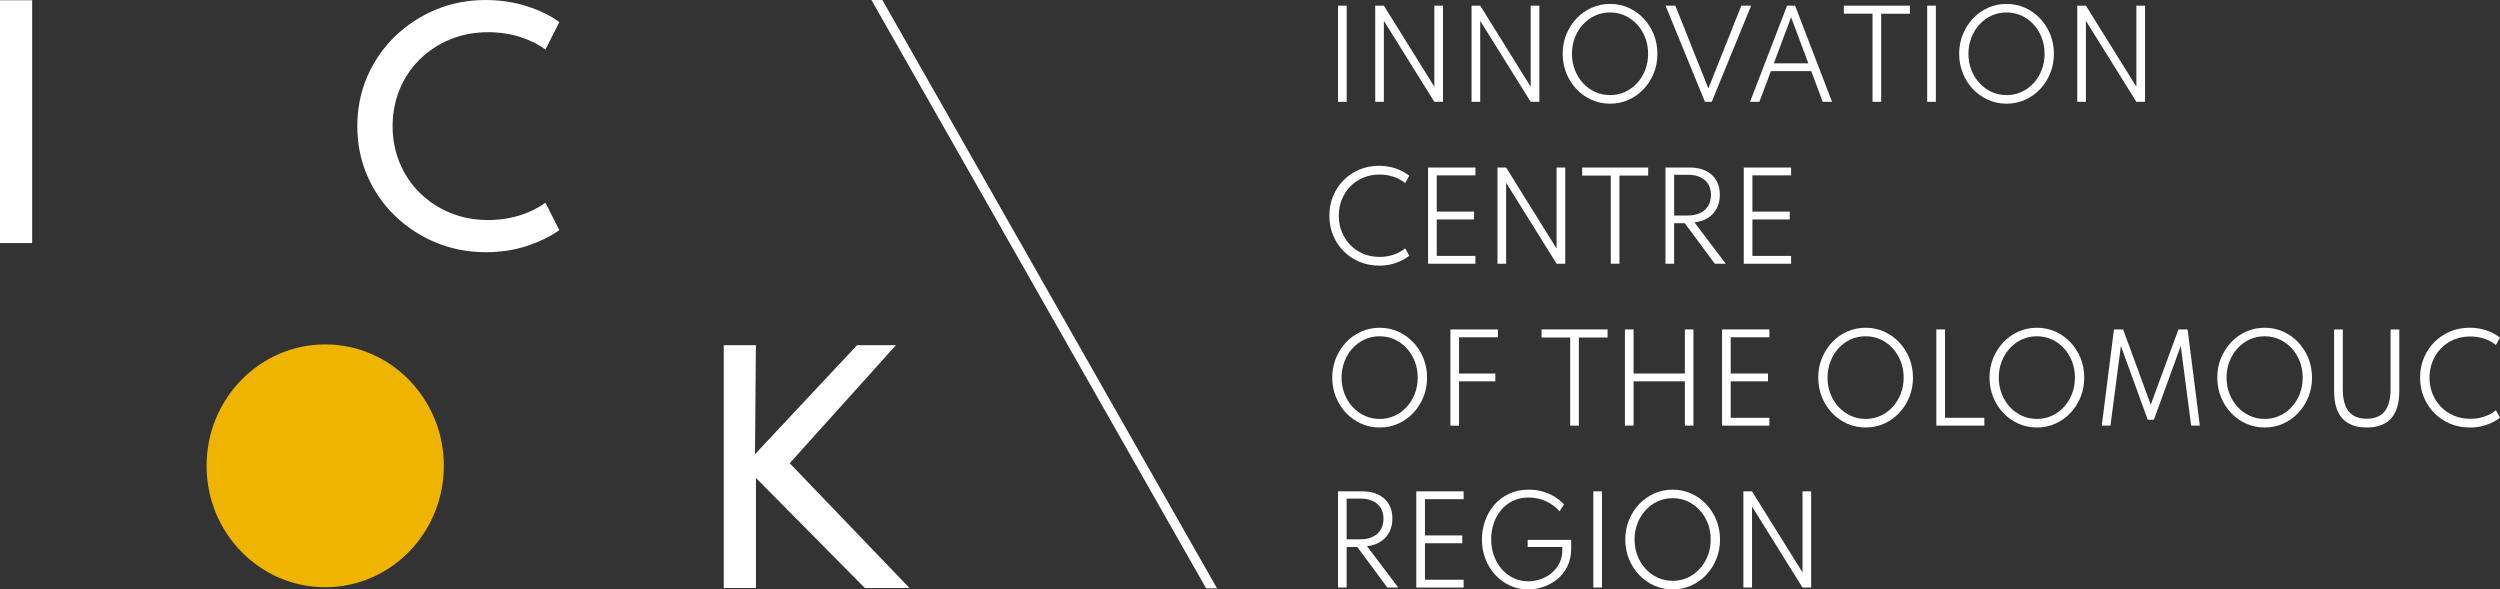 <?xml version="1.0" encoding="UTF-8"?><svg id="Vrstva_2" xmlns="http://www.w3.org/2000/svg" viewBox="0 0 782.69 184.53"><rect x="0" y="0" width="782.69" height="184.53" fill="#333333" stroke="none"/><defs><style>.cls-1{fill:#fff;}.cls-1,.cls-2{stroke-width:0px;}.cls-2{fill:#eeb400;}</style></defs><g id="Vrstva_1-2"><path class="cls-1" d="M418.9,31.88V1.77h2.71v30.11h-2.71Z"/><path class="cls-1" d="M430.55,31.88V1.77h2.71l15.8,25.38V1.77h2.71v30.11h-2.71l-15.8-25.35v25.35h-2.71Z"/><path class="cls-1" d="M460.71,31.88V1.77h2.71l15.8,25.38V1.77h2.71v30.11h-2.71l-15.8-25.35v25.35h-2.71Z"/><path class="cls-1" d="M504.07,32.46c-2.06,0-3.98-.4-5.78-1.2-1.79-.8-3.37-1.92-4.72-3.35-1.36-1.43-2.42-3.09-3.18-4.98s-1.15-3.92-1.15-6.09.38-4.21,1.15-6.09,1.83-3.54,3.18-4.97,2.93-2.55,4.72-3.35c1.79-.8,3.72-1.2,5.78-1.2s3.98.4,5.78,1.2c1.79.8,3.37,1.92,4.72,3.35s2.42,3.09,3.18,4.97,1.15,3.92,1.15,6.09-.38,4.19-1.15,6.09-1.83,3.55-3.18,4.98c-1.36,1.43-2.93,2.55-4.72,3.35-1.8.8-3.72,1.2-5.78,1.2ZM504.07,29.78c1.68,0,3.23-.33,4.67-.99,1.44-.66,2.7-1.58,3.79-2.76,1.09-1.18,1.93-2.55,2.54-4.12s.91-3.26.91-5.07-.3-3.5-.91-5.07-1.45-2.94-2.54-4.12c-1.09-1.18-2.35-2.1-3.79-2.76-1.44-.66-3-.99-4.67-.99s-3.24.33-4.68.99-2.71,1.58-3.79,2.76c-1.08,1.17-1.93,2.55-2.54,4.12-.61,1.57-.92,3.26-.92,5.07s.31,3.5.92,5.07c.61,1.57,1.46,2.94,2.54,4.11,1.08,1.17,2.34,2.09,3.79,2.76,1.44.66,3,.99,4.68.99Z"/><path class="cls-1" d="M533.78,31.88l-12.34-30.11h3.07l10.34,25.93,10.32-25.93h3.07l-12.34,30.11h-2.12Z"/><path class="cls-1" d="M547.9,31.88l11.59-30.11h2.51l11.57,30.11h-2.92l-3.58-9.6h-12.64l-3.62,9.6h-2.91ZM555.34,19.83h10.81l-5.4-14.42-5.4,14.42Z"/><path class="cls-1" d="M586.24,31.88V4.28h-8.97V1.77h20.68v2.52h-9v27.59h-2.71Z"/><path class="cls-1" d="M603.36,31.88V1.77h2.71v30.11h-2.71Z"/><path class="cls-1" d="M628.2,32.46c-2.06,0-3.98-.4-5.78-1.2-1.79-.8-3.37-1.92-4.72-3.35-1.36-1.43-2.42-3.09-3.18-4.98s-1.15-3.92-1.15-6.09.38-4.21,1.15-6.09,1.83-3.54,3.18-4.97,2.93-2.55,4.72-3.35c1.79-.8,3.72-1.2,5.78-1.2s3.98.4,5.78,1.2c1.79.8,3.37,1.92,4.72,3.35s2.42,3.09,3.18,4.97,1.15,3.92,1.15,6.09-.38,4.19-1.15,6.09-1.83,3.55-3.18,4.98c-1.36,1.43-2.93,2.55-4.72,3.35-1.8.8-3.72,1.2-5.78,1.2ZM628.2,29.78c1.68,0,3.23-.33,4.67-.99,1.44-.66,2.7-1.58,3.79-2.76,1.09-1.18,1.93-2.55,2.54-4.12s.91-3.26.91-5.07-.3-3.5-.91-5.07-1.45-2.94-2.54-4.12c-1.09-1.18-2.35-2.1-3.79-2.76-1.44-.66-3-.99-4.67-.99s-3.24.33-4.68.99-2.71,1.58-3.79,2.76c-1.08,1.17-1.93,2.55-2.54,4.12-.61,1.57-.92,3.26-.92,5.07s.31,3.5.92,5.07c.61,1.57,1.46,2.94,2.54,4.11,1.08,1.17,2.34,2.09,3.79,2.76,1.44.66,3,.99,4.68.99Z"/><path class="cls-1" d="M650.34,31.88V1.77h2.71l15.8,25.38V1.77h2.71v30.11h-2.71l-15.8-25.35v25.35h-2.71Z"/><path class="cls-1" d="M431.74,83.15c-2.2,0-4.24-.4-6.13-1.19-1.89-.79-3.54-1.9-4.95-3.31-1.41-1.42-2.51-3.08-3.29-4.97-.78-1.9-1.18-3.95-1.18-6.15s.39-4.25,1.18-6.15c.78-1.9,1.88-3.56,3.29-4.97,1.41-1.42,3.05-2.52,4.94-3.31,1.88-.79,3.93-1.19,6.14-1.19,1.84,0,3.57.28,5.19.83s3.04,1.31,4.28,2.27l-1.28,2.32c-1.05-.86-2.26-1.53-3.64-1.99-1.38-.46-2.84-.69-4.39-.69-1.87,0-3.58.33-5.13.99-1.55.66-2.9,1.57-4.04,2.74s-2.02,2.54-2.65,4.11-.94,3.25-.94,5.05.31,3.49.94,5.05,1.51,2.94,2.65,4.11,2.49,2.08,4.04,2.74c1.55.66,3.26.99,5.13.99,1.54,0,3.01-.23,4.39-.69s2.59-1.12,3.64-1.99l1.28,2.32c-1.22.95-2.64,1.7-4.25,2.26-1.61.56-3.35.84-5.22.84Z"/><path class="cls-1" d="M447.1,82.56v-30.11h14.82v2.45h-12.11v11.35h11.68v2.45h-11.68v11.42h12.11v2.45h-14.82Z"/><path class="cls-1" d="M468.82,82.56v-30.11h2.71l15.8,25.38v-25.38h2.71v30.11h-2.71l-15.8-25.35v25.35h-2.71Z"/><path class="cls-1" d="M504.3,82.56v-27.59h-8.97v-2.52h20.68v2.52h-9v27.59h-2.71Z"/><path class="cls-1" d="M521.42,82.56v-30.11h7.63c1.93,0,3.59.34,4.99,1.02,1.4.68,2.49,1.66,3.25,2.93.77,1.27,1.15,2.79,1.15,4.55,0,1.62-.32,3.04-.97,4.28-.65,1.23-1.56,2.23-2.75,2.99s-2.59,1.23-4.22,1.4l9.79,12.94h-3.44l-9.38-12.68h-3.35v12.68h-2.71ZM524.13,67.47h4.28c1.5,0,2.79-.26,3.87-.78,1.08-.52,1.92-1.27,2.51-2.24.59-.97.88-2.11.88-3.42,0-1.97-.64-3.52-1.93-4.63-1.28-1.12-3.06-1.68-5.33-1.68h-4.28v12.76Z"/><path class="cls-1" d="M545.93,82.56v-30.11h14.82v2.45h-12.11v11.35h11.68v2.45h-11.68v11.42h12.11v2.45h-14.82Z"/><path class="cls-1" d="M431.94,133.84c-2.06,0-3.98-.4-5.78-1.2-1.79-.8-3.37-1.92-4.73-3.35-1.35-1.43-2.42-3.09-3.18-4.98s-1.15-3.92-1.15-6.09.38-4.21,1.15-6.09,1.83-3.54,3.18-4.97,2.93-2.55,4.73-3.35c1.79-.8,3.72-1.2,5.78-1.2s3.98.4,5.78,1.2c1.79.8,3.37,1.92,4.73,3.35s2.42,3.09,3.18,4.97,1.15,3.92,1.15,6.09-.38,4.19-1.15,6.09-1.83,3.55-3.18,4.98c-1.35,1.43-2.93,2.55-4.73,3.35-1.79.8-3.72,1.2-5.78,1.2ZM431.94,131.16c1.68,0,3.23-.33,4.67-.99,1.44-.66,2.7-1.58,3.79-2.76,1.09-1.18,1.93-2.55,2.54-4.12.61-1.57.91-3.26.91-5.07s-.3-3.5-.91-5.07c-.61-1.57-1.45-2.94-2.54-4.12-1.09-1.18-2.35-2.1-3.79-2.76-1.44-.66-3-.99-4.67-.99s-3.24.33-4.68.99c-1.44.66-2.71,1.58-3.79,2.76-1.08,1.17-1.93,2.55-2.54,4.12s-.92,3.26-.92,5.07.31,3.5.92,5.07,1.46,2.94,2.54,4.11c1.08,1.17,2.34,2.09,3.79,2.76,1.44.66,3,.99,4.68.99Z"/><path class="cls-1" d="M454.08,133.25v-30.11h14.89v2.45h-13.25l1.07-.82v13.81l-1.07-1.64h12.43v2.45h-12.43l1.07-1.64v15.51h-2.71Z"/><path class="cls-1" d="M491.59,133.25v-27.59h-8.97v-2.52h20.68v2.52h-9v27.59h-2.71Z"/><path class="cls-1" d="M508.72,133.25v-30.11h2.71v13.8h16.06v-13.8h2.69v30.11h-2.69v-13.87h-16.06v13.87h-2.71Z"/><path class="cls-1" d="M539.13,133.25v-30.11h14.82v2.45h-12.11v11.35h11.68v2.45h-11.68v11.42h12.11v2.45h-14.82Z"/><path class="cls-1" d="M584.08,133.84c-2.06,0-3.98-.4-5.78-1.2-1.79-.8-3.37-1.92-4.72-3.35-1.36-1.43-2.42-3.09-3.18-4.98s-1.15-3.92-1.15-6.09.38-4.21,1.15-6.09,1.83-3.54,3.18-4.97,2.93-2.55,4.72-3.35c1.79-.8,3.72-1.2,5.78-1.2s3.98.4,5.78,1.2c1.79.8,3.37,1.92,4.72,3.35s2.42,3.09,3.18,4.97,1.15,3.92,1.15,6.09-.38,4.19-1.15,6.09-1.83,3.55-3.18,4.98c-1.36,1.43-2.93,2.55-4.72,3.35-1.8.8-3.72,1.2-5.78,1.2ZM584.08,131.16c1.68,0,3.23-.33,4.67-.99,1.44-.66,2.7-1.58,3.79-2.76,1.09-1.18,1.93-2.55,2.54-4.12s.91-3.26.91-5.07-.3-3.5-.91-5.07-1.45-2.94-2.54-4.12c-1.09-1.18-2.35-2.1-3.79-2.76-1.44-.66-3-.99-4.67-.99s-3.24.33-4.68.99-2.71,1.58-3.79,2.76c-1.08,1.17-1.93,2.55-2.54,4.12-.61,1.57-.92,3.26-.92,5.07s.31,3.5.92,5.07c.61,1.57,1.46,2.94,2.54,4.11,1.08,1.17,2.34,2.09,3.79,2.76,1.44.66,3,.99,4.68.99Z"/><path class="cls-1" d="M606.22,133.25v-30.11h2.71v27.66h12.32v2.45h-15.03Z"/><path class="cls-1" d="M637.7,133.84c-2.06,0-3.98-.4-5.78-1.2-1.79-.8-3.37-1.92-4.72-3.35-1.36-1.43-2.42-3.09-3.18-4.98s-1.15-3.92-1.15-6.09.38-4.21,1.15-6.09,1.83-3.54,3.18-4.97,2.93-2.55,4.72-3.35c1.79-.8,3.72-1.2,5.78-1.2s3.98.4,5.78,1.2c1.79.8,3.37,1.92,4.72,3.35s2.42,3.09,3.18,4.97,1.15,3.92,1.15,6.09-.38,4.19-1.15,6.09-1.83,3.55-3.18,4.98c-1.36,1.43-2.93,2.55-4.72,3.35-1.8.8-3.72,1.2-5.78,1.2ZM637.7,131.16c1.68,0,3.23-.33,4.67-.99,1.44-.66,2.7-1.58,3.79-2.76,1.09-1.18,1.93-2.55,2.54-4.12s.91-3.26.91-5.07-.3-3.5-.91-5.07-1.45-2.94-2.54-4.12c-1.09-1.18-2.35-2.1-3.79-2.76-1.44-.66-3-.99-4.67-.99s-3.24.33-4.68.99-2.71,1.58-3.79,2.76c-1.08,1.17-1.93,2.55-2.54,4.12-.61,1.57-.92,3.26-.92,5.07s.31,3.5.92,5.07c.61,1.57,1.46,2.94,2.54,4.11,1.08,1.17,2.34,2.09,3.79,2.76,1.44.66,3,.99,4.68.99Z"/><path class="cls-1" d="M658.01,133.25l3.82-30.11h2.87l8.65,23.56,8.67-23.56h2.87l3.82,30.11h-2.71l-3.26-24.95-8.4,23.1h-1.94l-8.4-23.1-3.26,24.95h-2.71Z"/><path class="cls-1" d="M709.01,133.84c-2.06,0-3.98-.4-5.78-1.2-1.79-.8-3.37-1.92-4.72-3.35-1.36-1.43-2.42-3.09-3.18-4.98s-1.15-3.92-1.15-6.09.38-4.21,1.15-6.09,1.83-3.54,3.18-4.97,2.93-2.55,4.72-3.35c1.79-.8,3.72-1.2,5.78-1.2s3.98.4,5.78,1.2c1.79.8,3.37,1.92,4.72,3.35s2.42,3.09,3.18,4.97,1.15,3.92,1.15,6.09-.38,4.19-1.15,6.09-1.83,3.55-3.18,4.98c-1.36,1.43-2.93,2.55-4.72,3.35-1.8.8-3.72,1.2-5.78,1.2ZM709.01,131.16c1.68,0,3.23-.33,4.67-.99,1.44-.66,2.7-1.58,3.79-2.76,1.09-1.18,1.93-2.55,2.54-4.12s.91-3.26.91-5.07-.3-3.5-.91-5.07-1.45-2.94-2.54-4.12c-1.09-1.18-2.35-2.1-3.79-2.76-1.44-.66-3-.99-4.67-.99s-3.24.33-4.68.99-2.71,1.58-3.79,2.76c-1.08,1.17-1.93,2.55-2.54,4.12-.61,1.57-.92,3.26-.92,5.07s.31,3.5.92,5.07c.61,1.57,1.46,2.94,2.54,4.11,1.08,1.17,2.34,2.09,3.79,2.76,1.44.66,3,.99,4.68.99Z"/><path class="cls-1" d="M740.96,133.84c-3.39,0-5.93-.95-7.64-2.85s-2.56-4.74-2.56-8.52v-19.33h2.71v18.72c0,3.1.62,5.42,1.86,6.94s3.12,2.29,5.63,2.29,4.37-.76,5.61-2.29,1.86-3.84,1.86-6.94v-18.72h2.73v19.33c0,3.78-.85,6.62-2.56,8.52-1.71,1.9-4.25,2.85-7.64,2.85Z"/><path class="cls-1" d="M773.22,133.84c-2.2,0-4.24-.4-6.13-1.19-1.89-.79-3.54-1.9-4.95-3.31-1.41-1.42-2.5-3.08-3.29-4.97-.78-1.9-1.18-3.95-1.18-6.15s.39-4.25,1.18-6.15c.79-1.9,1.88-3.56,3.29-4.97,1.41-1.42,3.05-2.52,4.94-3.31,1.88-.79,3.93-1.19,6.14-1.19,1.84,0,3.57.28,5.19.83s3.04,1.31,4.28,2.27l-1.28,2.32c-1.05-.86-2.26-1.53-3.64-1.99-1.38-.46-2.84-.69-4.39-.69-1.87,0-3.57.33-5.13.99-1.55.66-2.9,1.57-4.04,2.74-1.14,1.17-2.02,2.54-2.65,4.11s-.94,3.25-.94,5.05.31,3.49.94,5.05,1.51,2.94,2.65,4.11c1.14,1.17,2.49,2.08,4.04,2.74,1.55.66,3.26.99,5.13.99,1.55,0,3.01-.23,4.39-.69s2.59-1.12,3.64-1.99l1.28,2.32c-1.22.95-2.64,1.7-4.25,2.26-1.61.56-3.35.84-5.22.84Z"/><path class="cls-1" d="M418.9,183.94v-30.11h7.63c1.93,0,3.59.34,4.99,1.02,1.4.68,2.49,1.66,3.25,2.93.77,1.27,1.15,2.79,1.15,4.55,0,1.62-.32,3.04-.97,4.28s-1.56,2.23-2.75,2.99c-1.18.76-2.59,1.23-4.22,1.4l9.79,12.94h-3.44l-9.38-12.68h-3.35v12.68h-2.71ZM421.61,168.85h4.28c1.5,0,2.79-.26,3.87-.78s1.92-1.27,2.5-2.24c.59-.97.88-2.11.88-3.42,0-1.97-.64-3.52-1.93-4.63s-3.06-1.68-5.33-1.68h-4.28v12.76Z"/><path class="cls-1" d="M443.41,183.94v-30.11h14.82v2.45h-12.11v11.35h11.68v2.45h-11.68v11.42h12.11v2.45h-14.82Z"/><path class="cls-1" d="M478.44,184.53c-2.04,0-3.94-.4-5.7-1.2-1.75-.8-3.29-1.92-4.6-3.34-1.31-1.42-2.34-3.08-3.08-4.97-.74-1.89-1.11-3.93-1.11-6.1,0-2.01.33-3.95.98-5.82.65-1.87,1.61-3.54,2.87-5.01,1.26-1.47,2.8-2.63,4.63-3.49s3.9-1.3,6.21-1.3c1.52,0,2.96.19,4.31.58,1.35.39,2.6.93,3.74,1.62,1.13.69,2.12,1.51,2.97,2.45l-1.41,2.12c-1.12-1.3-2.52-2.34-4.21-3.13s-3.5-1.18-5.44-1.18-3.51.35-4.97,1.06-2.69,1.67-3.7,2.89-1.78,2.62-2.3,4.18c-.52,1.56-.78,3.21-.78,4.94,0,1.86.29,3.59.88,5.19s1.41,3,2.47,4.2c1.06,1.2,2.29,2.13,3.71,2.79,1.41.66,2.94.99,4.56.99,1.32,0,2.61-.23,3.89-.68,1.27-.45,2.42-1.1,3.43-1.95s1.82-1.87,2.42-3.06c.6-1.19.9-2.52.9-4.01v-1.04h-10.84v-2.24h13.62v2.68c0,2.13-.39,4-1.18,5.6-.78,1.61-1.83,2.94-3.14,4.01-1.31,1.06-2.76,1.87-4.35,2.41-1.59.54-3.2.81-4.81.81Z"/><path class="cls-1" d="M498.83,183.94v-30.11h2.71v30.11h-2.71Z"/><path class="cls-1" d="M523.67,184.53c-2.06,0-3.98-.4-5.78-1.2-1.79-.8-3.37-1.92-4.72-3.35-1.36-1.43-2.42-3.09-3.18-4.98s-1.15-3.92-1.15-6.09.38-4.21,1.15-6.09,1.83-3.54,3.18-4.97,2.93-2.55,4.72-3.35c1.79-.8,3.72-1.2,5.78-1.2s3.98.4,5.78,1.2c1.79.8,3.37,1.92,4.72,3.35s2.42,3.09,3.18,4.97,1.15,3.92,1.15,6.09-.38,4.19-1.15,6.09-1.83,3.55-3.18,4.98c-1.36,1.43-2.93,2.55-4.72,3.35-1.8.8-3.72,1.2-5.78,1.2ZM523.67,181.85c1.68,0,3.23-.33,4.67-.99,1.44-.66,2.7-1.58,3.79-2.76,1.09-1.18,1.93-2.55,2.54-4.12s.91-3.26.91-5.07-.3-3.5-.91-5.07-1.45-2.94-2.54-4.12c-1.09-1.18-2.35-2.1-3.79-2.76-1.44-.66-3-.99-4.67-.99s-3.24.33-4.68.99-2.71,1.58-3.79,2.76c-1.08,1.17-1.93,2.55-2.54,4.12-.61,1.57-.92,3.26-.92,5.07s.31,3.5.92,5.07c.61,1.57,1.46,2.94,2.54,4.11,1.08,1.17,2.34,2.09,3.79,2.76,1.44.66,3,.99,4.68.99Z"/><path class="cls-1" d="M545.81,183.94v-30.11h2.71l15.8,25.38v-25.38h2.71v30.11h-2.71l-15.8-25.35v25.35h-2.71Z"/><path class="cls-1" d="M0,76.1h10.07V.08H0v76.02Z"/><path class="cls-1" d="M152.11,0c-5.61,0-10.9,1.02-15.74,3.05-4.84,2.03-9.15,4.87-12.82,8.45-3.66,3.57-6.55,7.8-8.61,12.56-2.04,4.75-3.08,9.94-3.08,15.42s1.04,10.71,3.08,15.44c2.05,4.75,4.94,8.97,8.61,12.54,3.67,3.58,7.99,6.43,12.86,8.45,4.86,2.02,10.14,3.05,15.69,3.05,4.71,0,9.16-.7,13.23-2.08,3.74-1.27,7.03-2.89,9.78-4.82l-4.35-8.6c-2.19,1.6-4.72,2.88-7.57,3.82-3.26,1.07-6.74,1.61-10.35,1.61-4.28,0-8.28-.76-11.9-2.26-3.62-1.49-6.82-3.6-9.51-6.25-2.69-2.65-4.81-5.8-6.29-9.36-1.48-3.55-2.23-7.44-2.23-11.54s.75-7.98,2.23-11.54c1.48-3.56,3.6-6.71,6.29-9.36,2.68-2.65,5.88-4.76,9.51-6.25,3.62-1.5,7.63-2.25,11.9-2.25,3.6,0,7.09.54,10.35,1.61,2.84.93,5.38,2.21,7.57,3.81l4.36-8.6c-2.81-2.01-6.14-3.65-9.93-4.88-4.12-1.33-8.52-2.01-13.08-2.01Z"/><path class="cls-1" d="M270.77,184.09h13.97l-37.5-39.07,33.26-36.95h-12.17l-31.96,34.12.28-34.12h-10.06v76.02h10.07v-34.46l34.11,34.46Z"/><path class="cls-2" d="M64.67,145.84c0-20.99,16.63-38.01,37.14-38.01s37.14,17.02,37.14,38.01-16.63,38.01-37.14,38.01-37.14-17.02-37.14-38.01Z"/><polygon class="cls-1" points="381.02 184.19 377.61 184.19 272.83 .01 276.25 .01 381.02 184.19"/></g></svg>